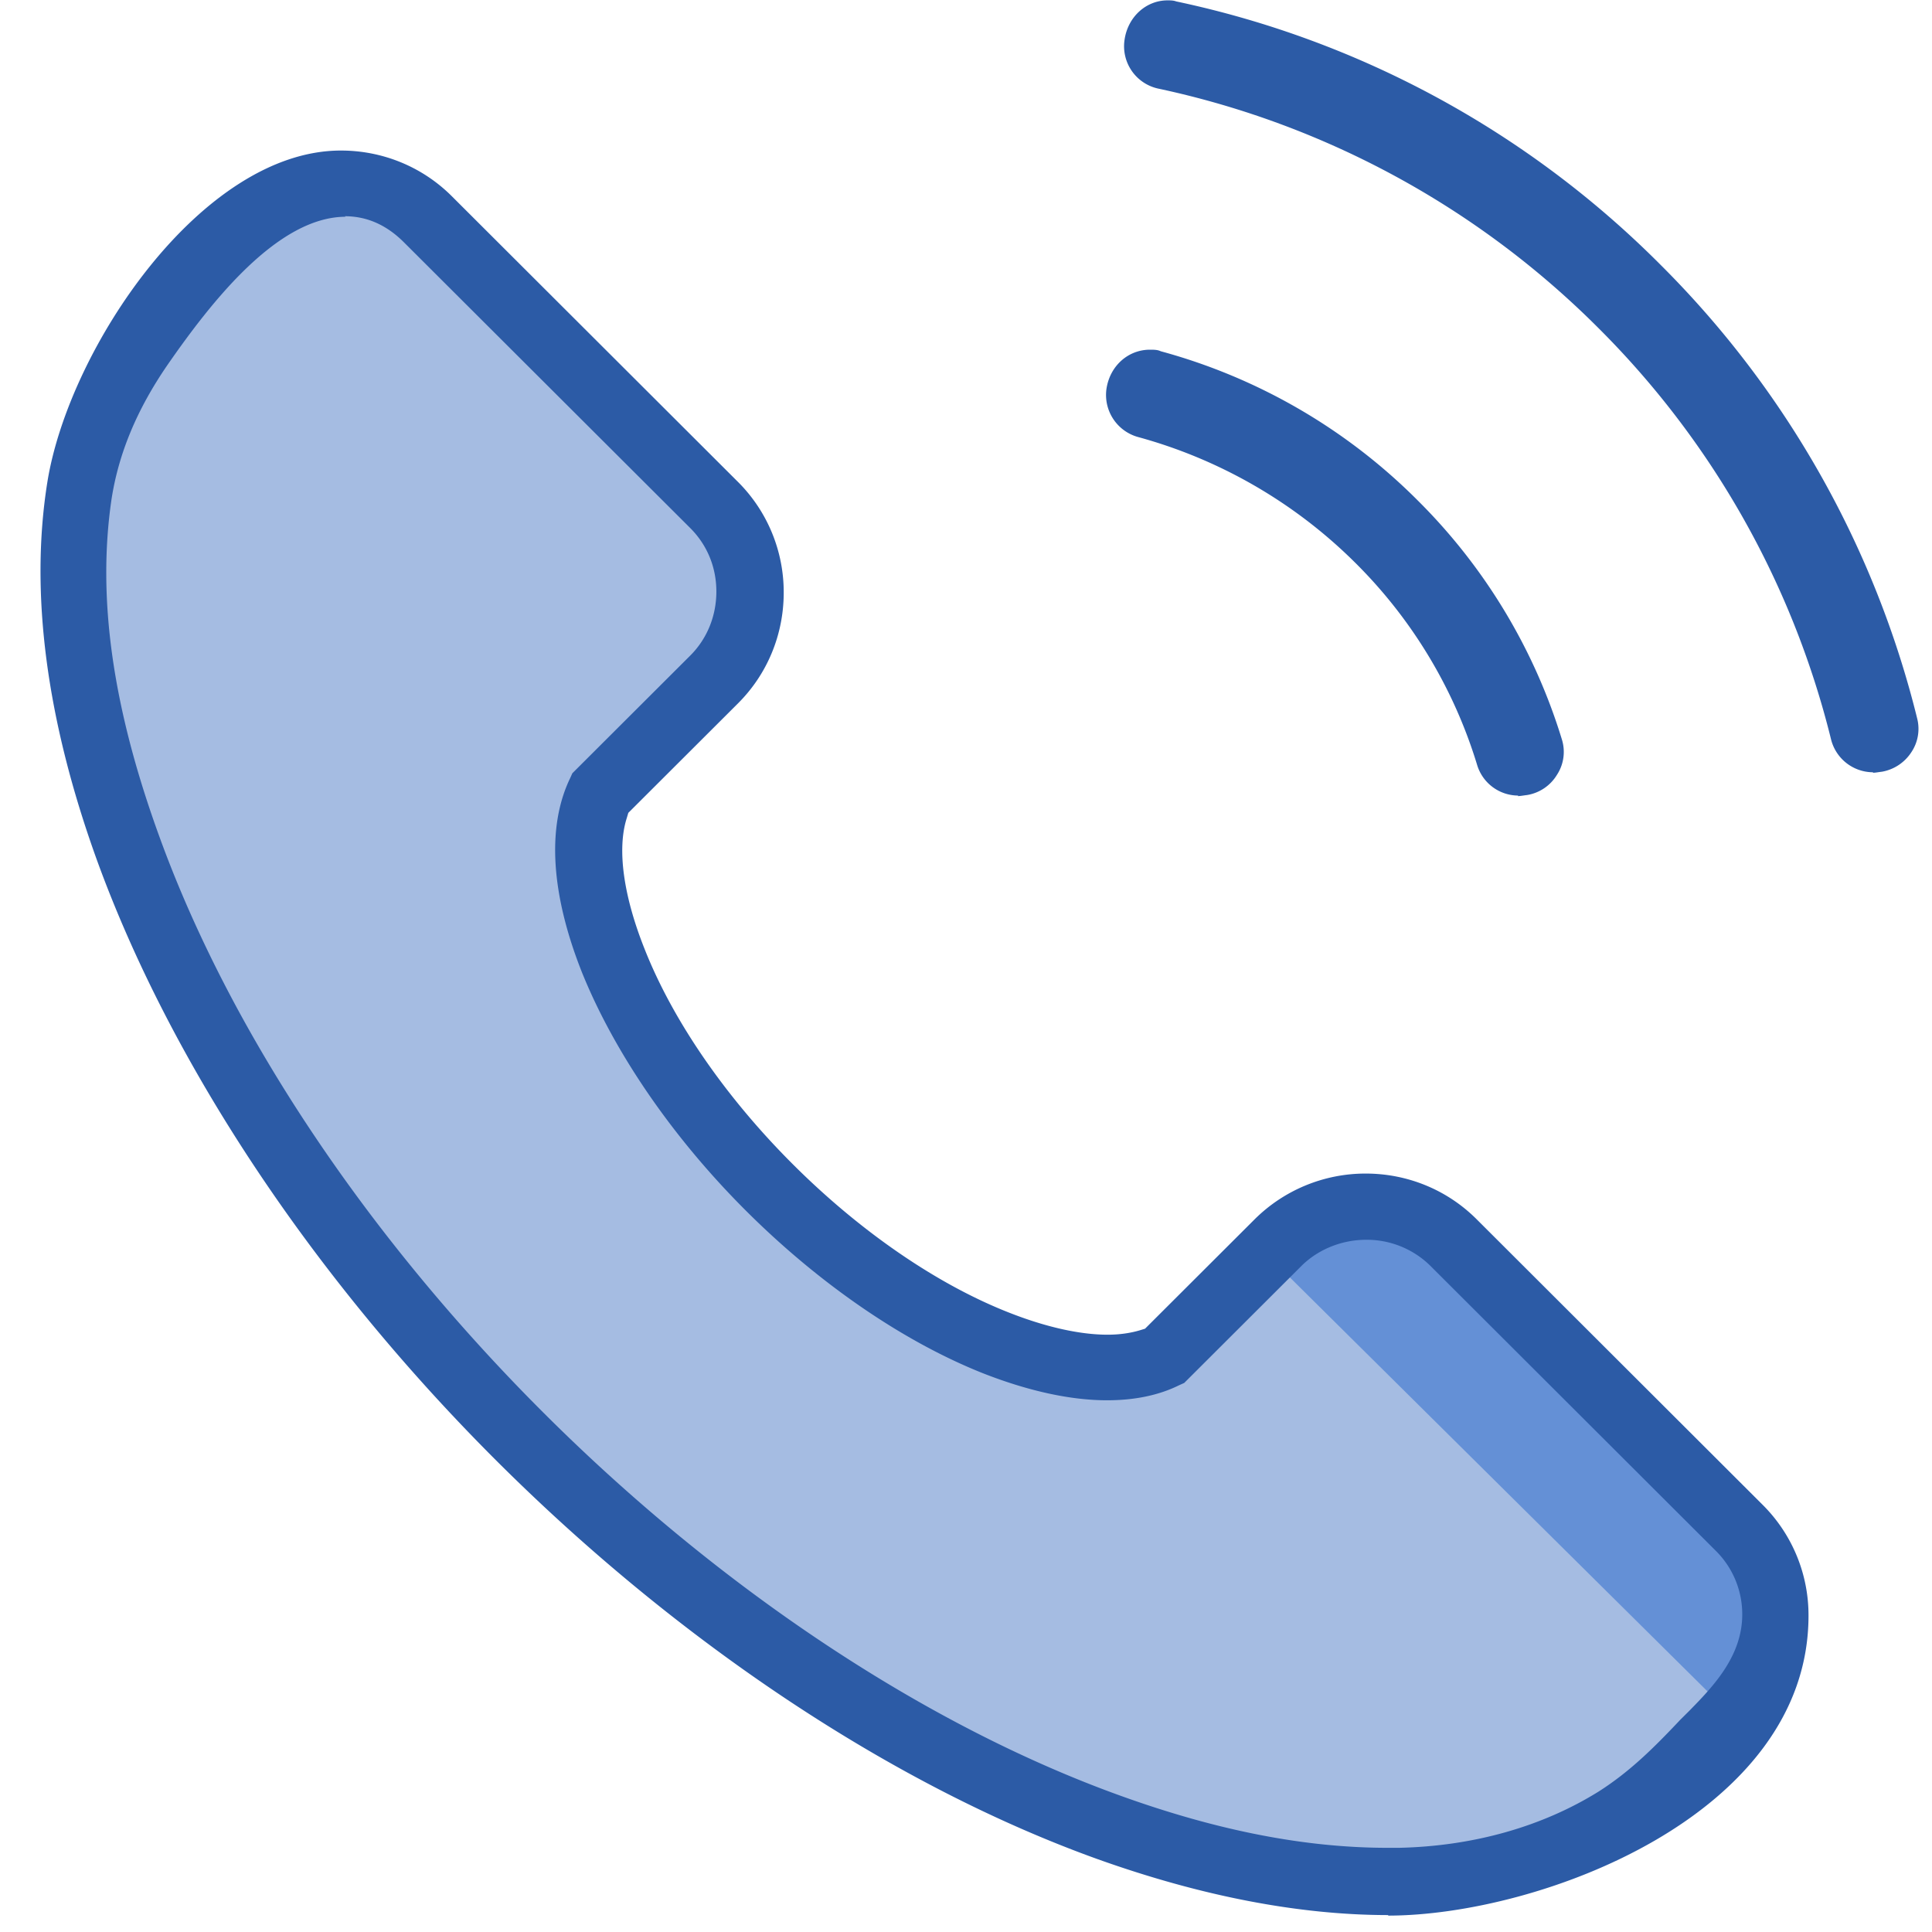 <svg width="37" height="37" viewBox="0 0 37 37" fill="none" xmlns="http://www.w3.org/2000/svg"><path fill-rule="evenodd" clip-rule="evenodd" d="M30.974 34.921c-2.414 1.507-5.92 1.465-9.73.094-3.683-1.33-7.69-3.896-11.29-7.49-3.6-3.594-6.17-7.583-7.503-11.271-1.373-3.802-1.425-7.303.094-9.713l.073-.104 2.237-2.233a2.391 2.391 0 0 1 3.35 0l5.485 5.474a2.383 2.383 0 0 1 0 3.345l-2.185 2.182c-.375.768-.27 1.921.25 3.22.55 1.402 1.581 2.94 2.986 4.342 1.405 1.403 2.945 2.431 4.35 2.982 1.3.509 2.456.623 3.226.249l2.185-2.182a2.391 2.391 0 0 1 3.35 0l5.485 5.475a2.383 2.383 0 0 1 0 3.345l-2.238 2.233-.104.073-.02-.02Z" fill="#A5BCE2"/><path d="m24.543 24.306 8.626 8.55.801-3.377-4.755-4.778-3.32-1.663-1.352 1.268Z" fill="#6490D6"/><path d="M26.591 36.676c-1.717 0-3.59-.364-5.567-1.07-3.902-1.402-8.002-4.124-11.52-7.635-3.517-3.511-6.233-7.604-7.648-11.5-.968-2.68-1.29-5.121-.947-7.25.416-2.556 2.955-6.338 5.62-6.338.8 0 1.56.312 2.122.873l5.484 5.475a2.98 2.98 0 0 1 .874 2.119c0 .8-.312 1.558-.874 2.119l-2.102 2.098-.031.104c-.187.592-.063 1.486.343 2.504.541 1.371 1.55 2.836 2.841 4.124 1.29 1.288 2.758 2.296 4.131 2.836.708.28 1.364.426 1.894.426.23 0 .437-.031.614-.083l.104-.032 2.102-2.098a3.012 3.012 0 0 1 2.123-.873c.802 0 1.561.312 2.123.873l5.484 5.475a2.98 2.98 0 0 1 .874 2.119c0 3.823-5.161 5.744-8.054 5.744l.01-.01ZM6.622 4.151c-1.3 0-2.57 1.62-3.413 2.836-.593.862-.937 1.703-1.072 2.566-.281 1.9.02 4.01.916 6.471 1.352 3.73 3.964 7.646 7.357 11.033 3.392 3.386 7.326 5.994 11.051 7.334 1.873.675 3.549.997 5.12.997h.208c1.426-.031 2.747-.405 3.83-1.08.603-.385 1.06-.842 1.56-1.372l.177-.176c.448-.457 1.01-1.04 1.01-1.839a1.71 1.71 0 0 0-.5-1.215l-5.484-5.475a1.734 1.734 0 0 0-1.217-.488c-.458 0-.906.176-1.228.488l-2.258 2.254-.094.042c-.396.197-.864.29-1.384.29-.697 0-1.499-.176-2.352-.508-1.53-.603-3.153-1.714-4.568-3.127-1.415-1.413-2.518-3.034-3.132-4.55-.604-1.517-.677-2.805-.23-3.73l.042-.093 2.258-2.254c.323-.322.5-.759.5-1.226 0-.468-.177-.893-.5-1.216L7.735 4.64c-.333-.332-.707-.499-1.134-.499l.021.01Zm22.455 11.085a.824.824 0 0 1-.79-.592 9.246 9.246 0 0 0-2.331-3.865 9.418 9.418 0 0 0-4.163-2.41.836.836 0 0 1-.604-.914c.063-.447.417-.758.833-.758.073 0 .146 0 .208.03a11.036 11.036 0 0 1 4.922 2.858 10.966 10.966 0 0 1 2.758 4.57.803.803 0 0 1-.094.686.824.824 0 0 1-.572.385c-.084.01-.125.02-.177.02l.01-.01Zm6.798-.446a.832.832 0 0 1-.812-.645A16.796 16.796 0 0 0 30.6 6.271a16.898 16.898 0 0 0-8.398-4.57.83.83 0 0 1-.666-.936c.063-.446.417-.758.823-.758.052 0 .114 0 .166.02a18.494 18.494 0 0 1 9.272 5.04 18.525 18.525 0 0 1 4.922 8.704.804.804 0 0 1-.114.634.846.846 0 0 1-.562.374c-.084.01-.125.02-.177.02l.01-.01Z" fill="#2C5BA6"/></svg>